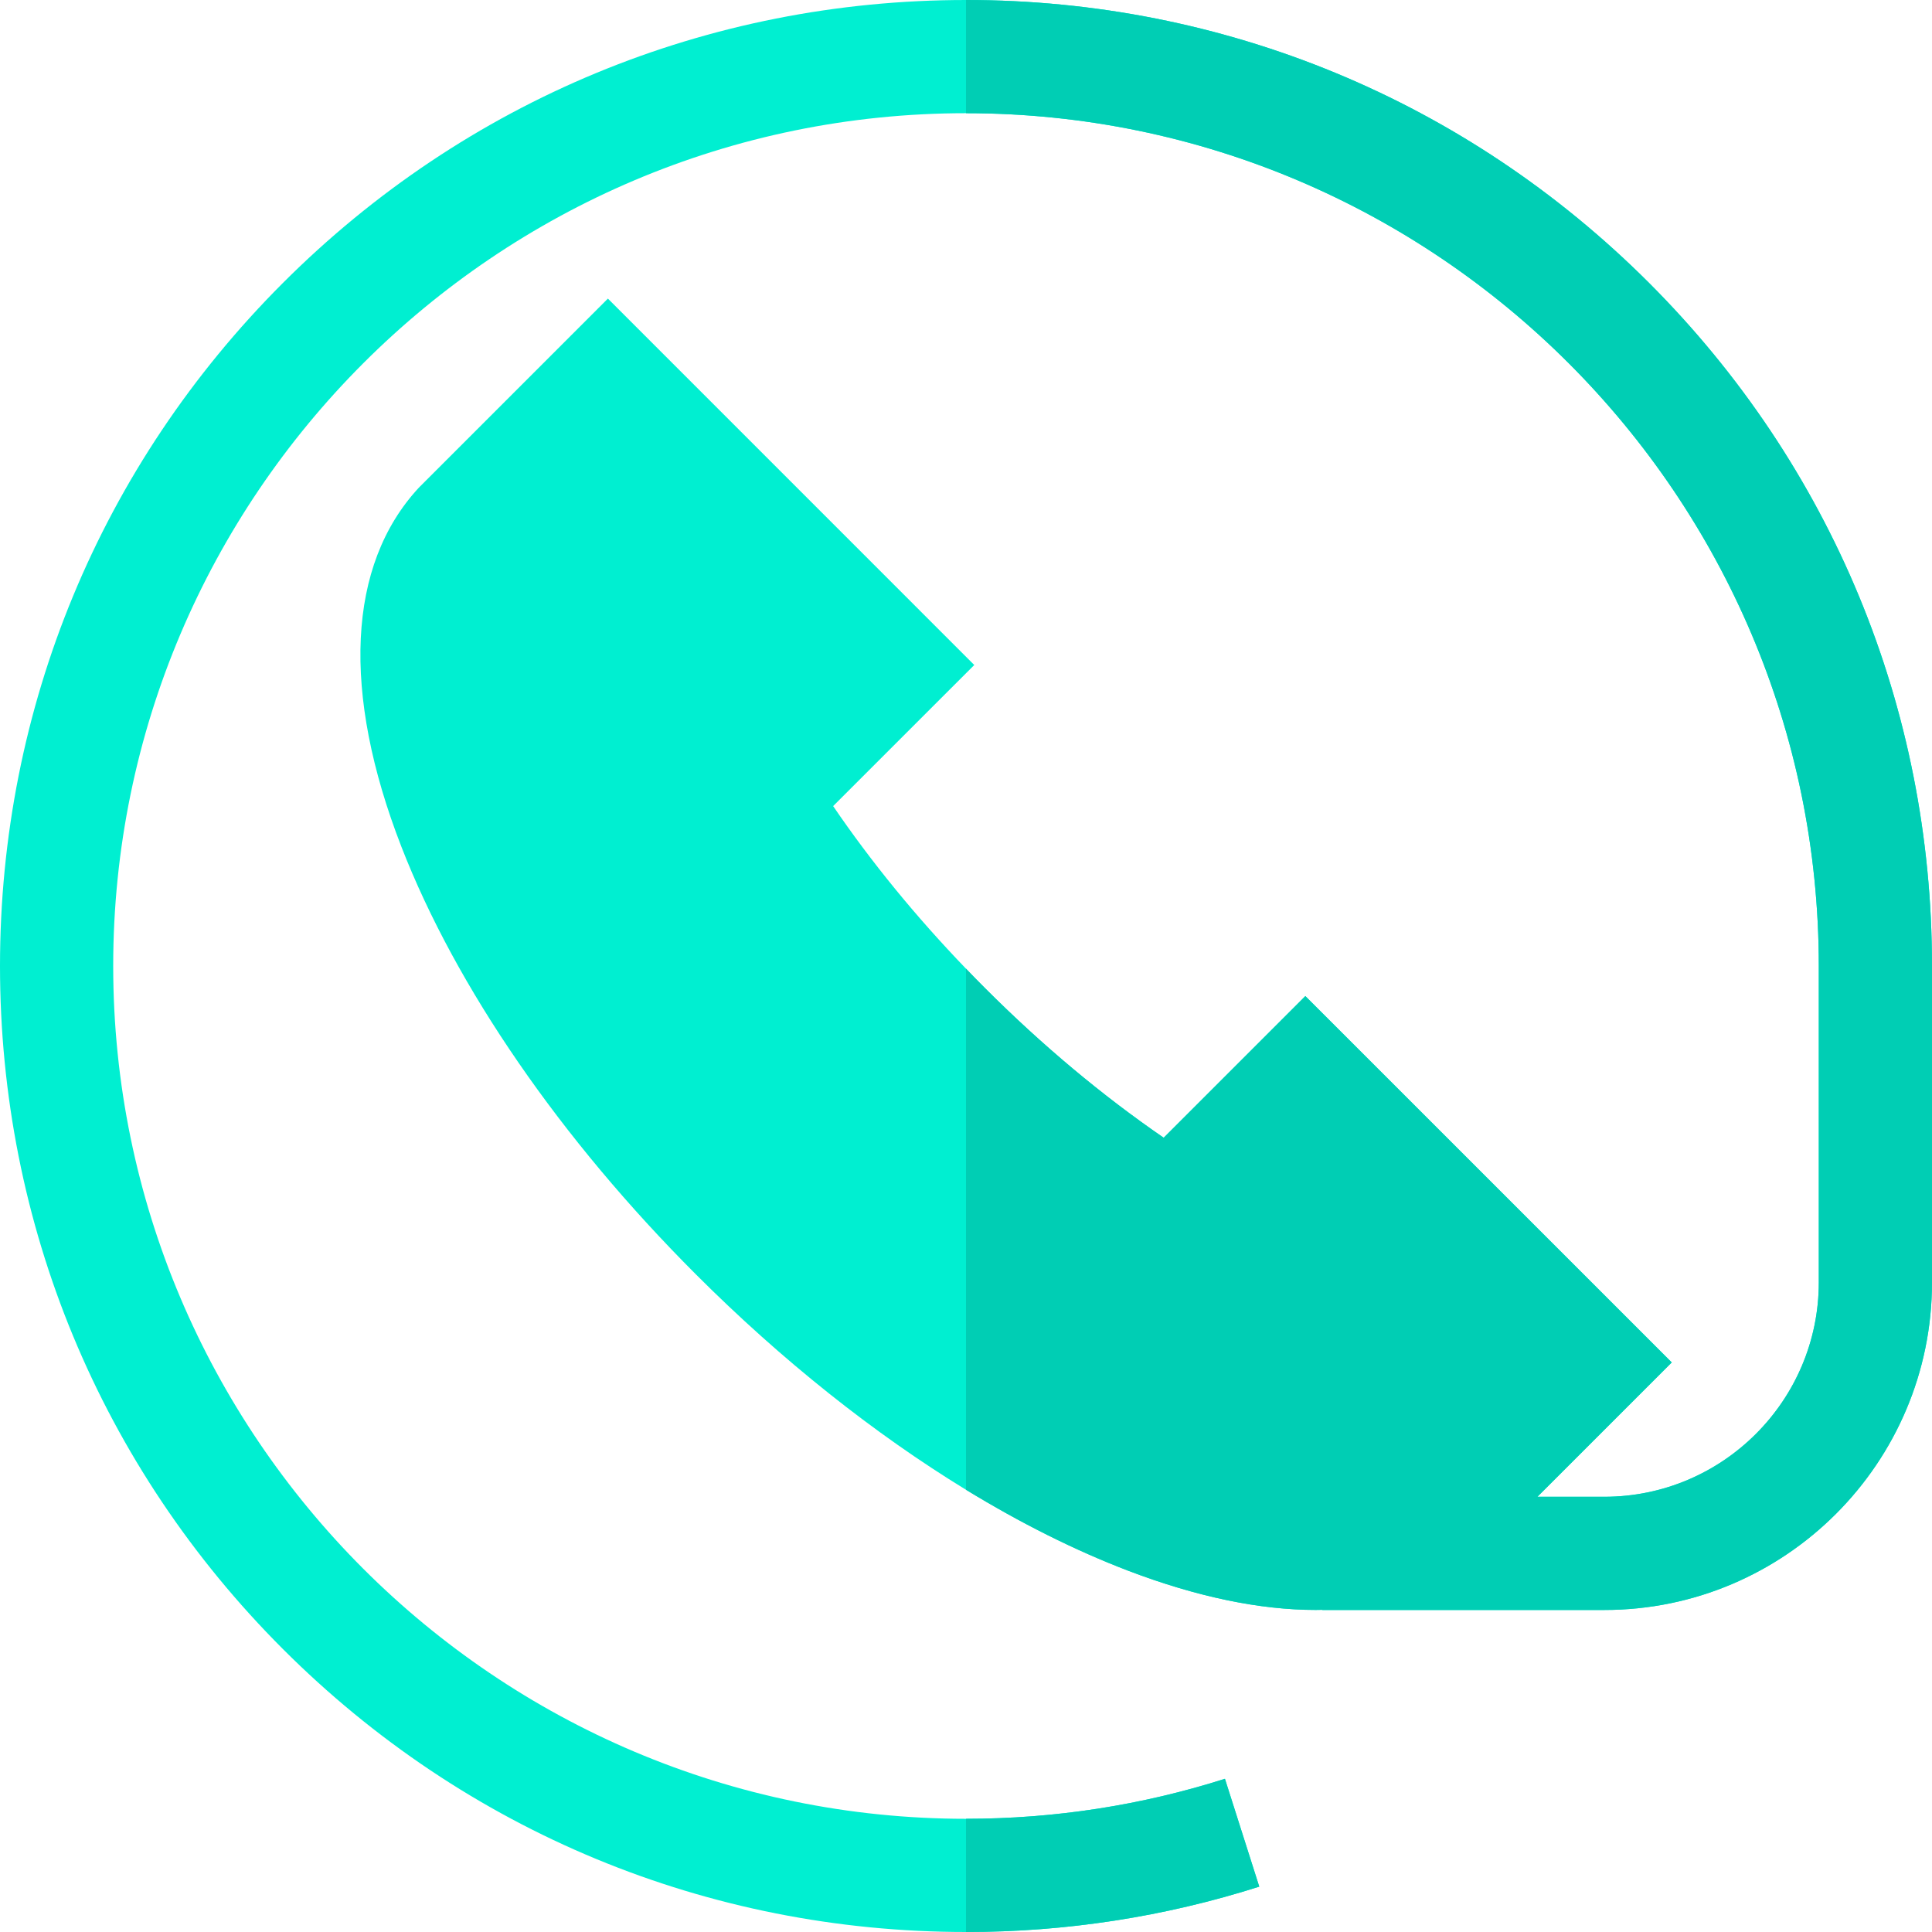 <?xml version="1.0" encoding="iso-8859-1"?>
<!-- Generator: Adobe Illustrator 21.0.0, SVG Export Plug-In . SVG Version: 6.00 Build 0)  -->
<svg xmlns="http://www.w3.org/2000/svg" xmlns:xlink="http://www.w3.org/1999/xlink" version="1.1" id="Capa_1" x="0px" y="0px" viewBox="0 0 512 512" style="enable-background:new 0 0 512 512;" xml:space="preserve" width="512" height="512">
<g>
	<path style="fill:#00EFD1;" d="M512,256v83.83c0,47.87-38.95,86.83-86.83,86.83h-74.73v-0.04c-0.6,0.01-1.18,0.03-1.78,0.03   c-14.76,0-31.5-3.46-49.72-10.41c-14.01-5.36-28.46-12.59-42.94-21.44c-24.35-14.88-48.82-34.32-71.57-57.07   c-35.85-35.85-63.57-76.09-78.05-113.32c-15.92-40.92-14.31-74.69,4.54-95.09l0.41-0.42l49.77-49.77l94.9,94.91l2.19,2.19   l-2.19,2.19l-35.21,35.2c10.09,14.81,21.88,29.24,35.21,43.09c1.66,1.74,3.36,3.47,5.08,5.19c15.09,15.09,30.97,28.38,47.31,39.61   l37.54-37.54l97.1,97.09l-35.6,35.6h17.74c31.34,0,56.83-25.5,56.83-56.83V256c0-124.62-101.38-226-226-226S30,131.38,30,256   s101.38,226,226,226c23.43,0,46.52-3.57,68.62-10.6l9.1,28.58C308.67,507.96,282.52,512,256,512   c-68.38,0-132.67-26.63-181.02-74.98C26.63,388.67,0,324.38,0,256S26.63,123.33,74.98,74.98C123.33,26.63,187.62,0,256,0   s132.67,26.63,181.02,74.98C485.37,123.33,512,187.62,512,256z"/>
	<path style="fill:#00CEB4;" d="M512,256v83.83c0,47.87-38.95,86.83-86.83,86.83h-74.73v-0.04c-0.6,0.01-1.18,0.03-1.78,0.03   c-14.76,0-31.5-3.46-49.72-10.41c-14.01-5.36-28.46-12.59-42.94-21.44V256.71c1.66,1.74,3.36,3.47,5.08,5.19   c15.09,15.09,30.97,28.38,47.31,39.61l37.54-37.54l97.1,97.09l-35.6,35.6h17.74c31.34,0,56.83-25.5,56.83-56.83V256   c0-124.62-101.38-226-226-226V0c68.38,0,132.67,26.63,181.02,74.98C485.37,123.33,512,187.62,512,256z"/>
	<path style="fill:#00CEB4;" d="M324.62,471.4l9.1,28.58C308.67,507.96,282.52,512,256,512v-30   C279.43,482,302.52,478.43,324.62,471.4z"/>
</g>















</svg>
